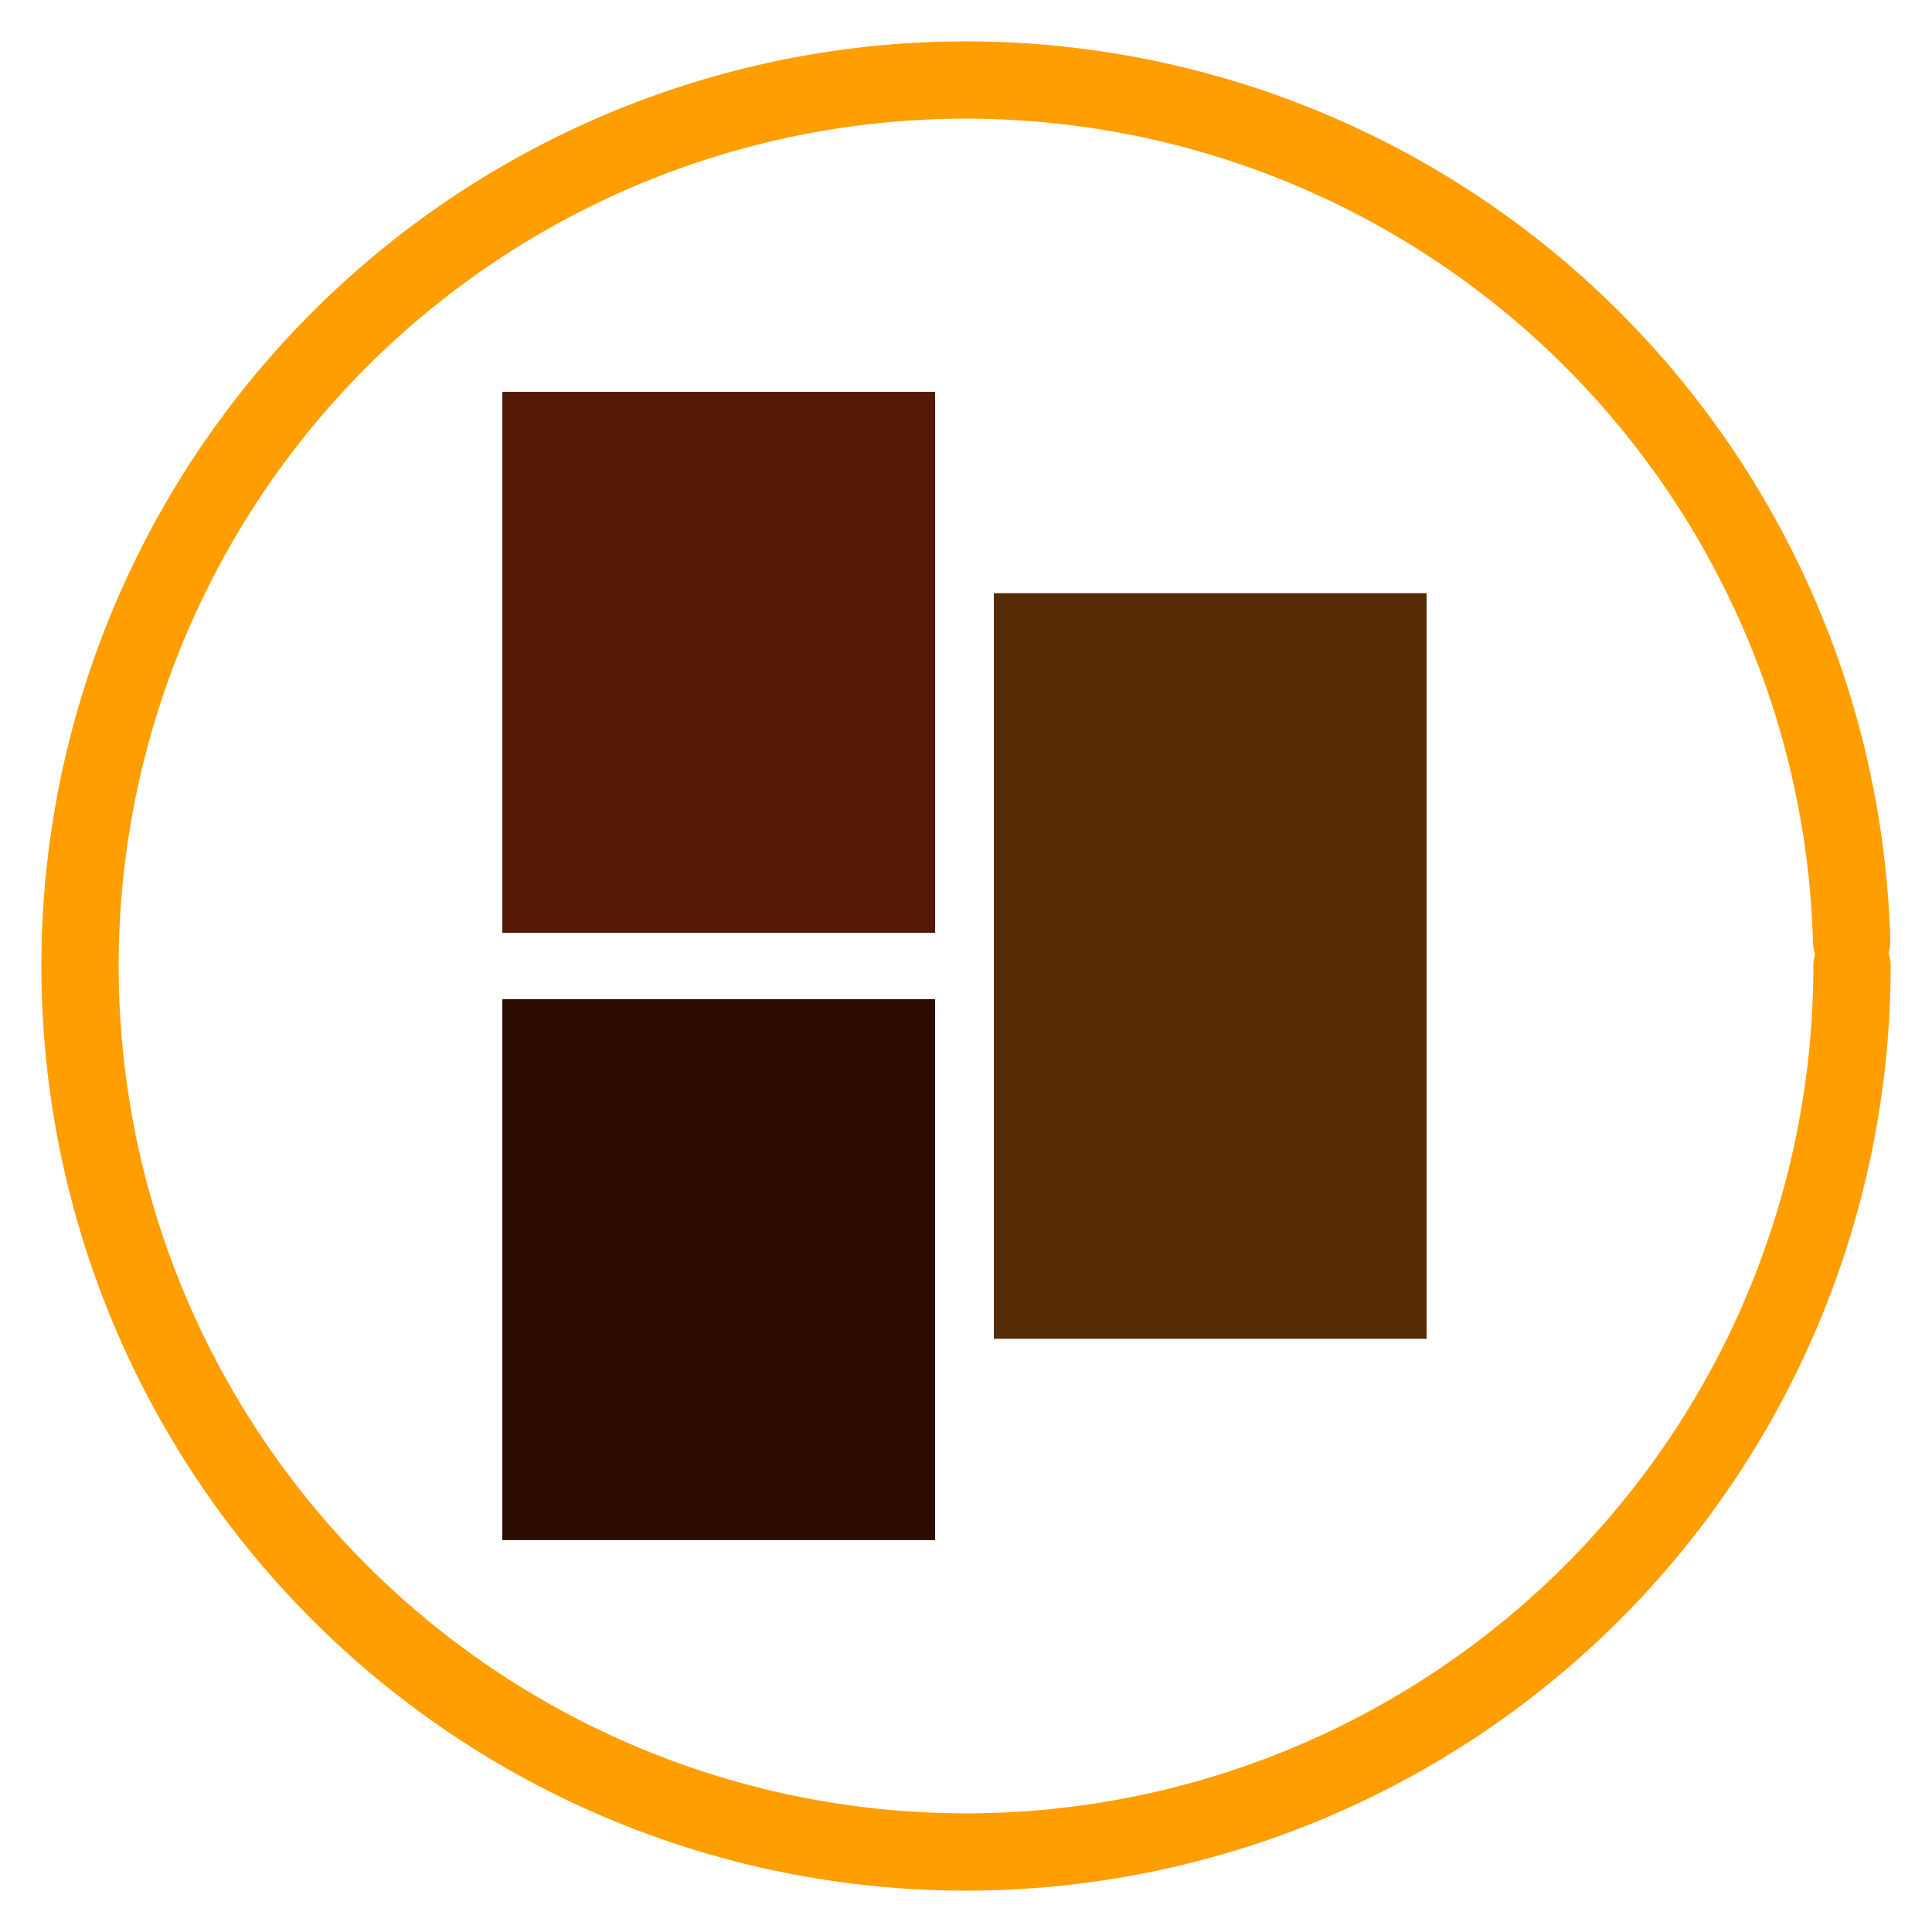 <?xml version="1.0" encoding="UTF-8" standalone="no"?>
<svg
   width="125"
   height="125"
   version="1.1"
   id="svg2"
   sodipodi:docname="pizarra_multicolor.svg"
   inkscape:version="1.3.2 (1:1.3.2+202311252150+091e20ef0f)"
   xmlns:inkscape="http://www.inkscape.org/namespaces/inkscape"
   xmlns:sodipodi="http://sodipodi.sourceforge.net/DTD/sodipodi-0.dtd"
   xmlns="http://www.w3.org/2000/svg"
   xmlns:svg="http://www.w3.org/2000/svg">
  <defs
     id="defs2" />
  <sodipodi:namedview
     id="namedview2"
     pagecolor="#ffffff"
     bordercolor="#666666"
     borderopacity="1.0"
     inkscape:showpageshadow="2"
     inkscape:pageopacity="0.0"
     inkscape:pagecheckerboard="0"
     inkscape:deskcolor="#d1d1d1"
     inkscape:zoom="4.872"
     inkscape:cx="35.816913"
     inkscape:cy="60.344828"
     inkscape:window-width="1844"
     inkscape:window-height="1016"
     inkscape:window-x="0"
     inkscape:window-y="0"
     inkscape:window-maximized="1"
     inkscape:current-layer="g2" />
  <!-- Created with Method Draw - http://github.com/duopixel/Method-Draw/ -->
  <g
     id="g2"
     style="stroke:#ff9e00;stroke-opacity:1;fill:none">
    <title
       id="title2">Layer 1</title>
    <rect
       stroke="#ffffff"
       fill="#273141"
       stroke-width="5"
       x="32.5"
       y="25"
       width="60"
       height="75"
       id="svg_1"
       style="display:none;fill:#040733;fill-opacity:1;stroke:none;stroke-width:0;stroke-dasharray:none;stroke-opacity:1" />
    <rect
       stroke="#ffffff"
       fill="#273141"
       stroke-width="5"
       x="32.5"
       y="25.352"
       width="28"
       height="35"
       id="svg_1-3"
       style="fill:#541905;fill-opacity:1;stroke:none;stroke-width:0;stroke-dasharray:none;stroke-opacity:1" />
    <rect
       stroke="#ffffff"
       fill="#273141"
       stroke-width="5"
       x="64.302"
       y="38.379"
       width="28"
       height="48.242"
       id="svg_1-3-6"
       style="fill:#542b05;fill-opacity:1;stroke:none;stroke-width:0;stroke-dasharray:none;stroke-opacity:1" />
    <rect
       stroke="#ffffff"
       fill="#273141"
       stroke-width="5"
       x="32.5"
       y="64.645"
       width="28"
       height="35"
       id="svg_1-3-7"
       style="fill:#2c0b00;fill-opacity:1;stroke:none;stroke-width:0;stroke-dasharray:none;stroke-opacity:1" />
    <path
       style="fill:none;fill-opacity:1;stroke:#ff9e00;stroke-width:5;stroke-linecap:round;stroke-dasharray:none;stroke-opacity:1"
       id="path3"
       sodipodi:type="arc"
       sodipodi:cx="62.50005"
       sodipodi:cy="62.500095"
       sodipodi:rx="57.322685"
       sodipodi:ry="57.322609"
       sodipodi:start="0"
       sodipodi:end="6.2557131"
       sodipodi:open="true"
       sodipodi:arc-type="arc"
       d="M 119.823,62.5 A 57.323,57.323 0 0 1 62.894,119.821 57.323,57.323 0 0 1 5.183,63.287 57.323,57.323 0 0 1 61.319,5.19 57.323,57.323 0 0 1 119.801,60.926" />
  </g>
</svg>
